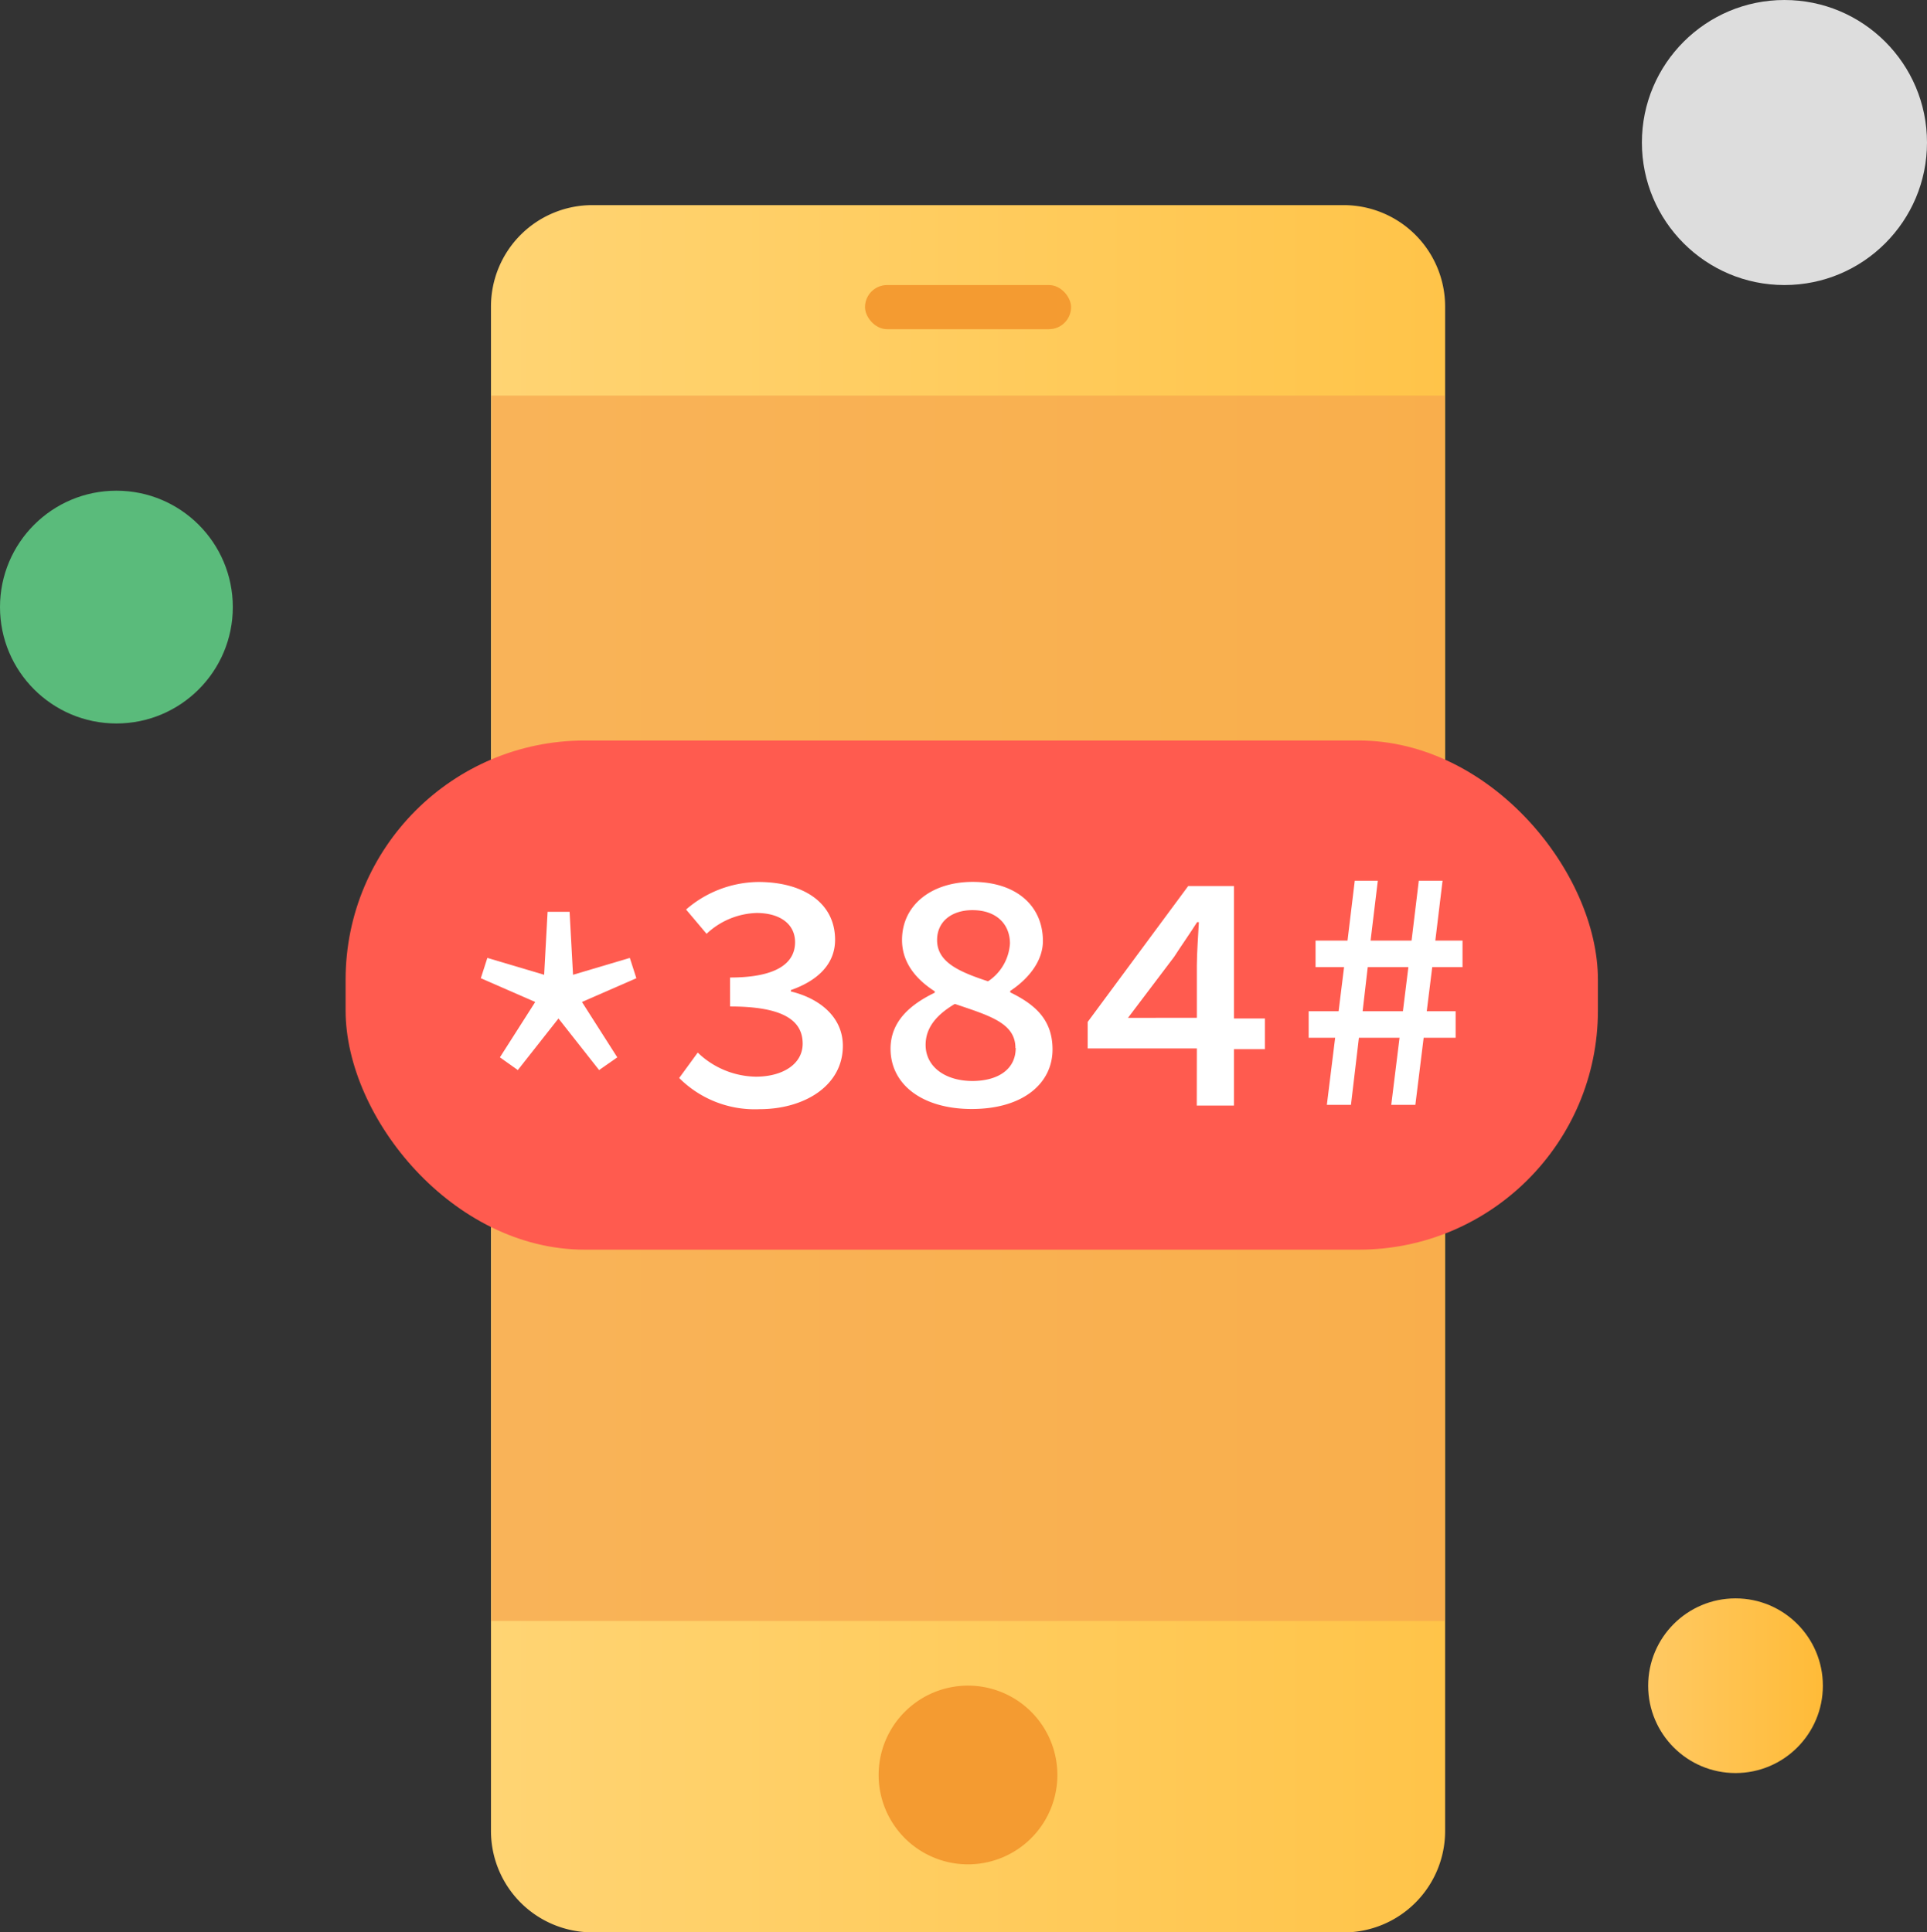 <svg xmlns="http://www.w3.org/2000/svg" xmlns:xlink="http://www.w3.org/1999/xlink" viewBox="0 0 218.18 218.83"><rect x="0" y="0" width="218.18" height="218.83" fill="#333333" stroke="none"/><defs><style>.cls-1{fill:url(#linear-gradient);}.cls-2{fill:#f49b31;}.cls-3{fill:#f7a64d;opacity:0.7;}.cls-4{fill:url(#linear-gradient-2);}.cls-5{fill:#5abb7b;}.cls-6{fill:#ddd;}.cls-7{fill:#ff5b4f;}.cls-8{fill:#fff;}</style><linearGradient id="linear-gradient" x1="55.64" y1="121.03" x2="163.57" y2="121.03" gradientUnits="userSpaceOnUse"><stop offset="0" stop-color="#ffd473"/><stop offset="1" stop-color="#ffc449"/></linearGradient><linearGradient id="linear-gradient-2" x1="186.61" y1="190.9" x2="206.39" y2="190.9" gradientUnits="userSpaceOnUse"><stop offset="0" stop-color="#ffc963"/><stop offset="1" stop-color="#ffbb38"/></linearGradient></defs><title>query services</title><g id="Layer_2" data-name="Layer 2"><g id="Layer_1-2" data-name="Layer 1"><path class="cls-1" d="M152.07,218.83h-85a11.48,11.48,0,0,1-11.48-11.48V34.71A11.48,11.48,0,0,1,67.12,23.23h85a11.49,11.49,0,0,1,11.5,11.48V207.36a11.49,11.49,0,0,1-11.5,11.48Zm0,0"/><path class="cls-2" d="M119.72,201a10.12,10.12,0,1,1-10.11-10.11A10.12,10.12,0,0,1,119.72,201Zm0,0"/><rect class="cls-3" x="55.64" y="44.8" width="107.93" height="138.77"/><rect class="cls-2" x="97.94" y="32.28" width="23.33" height="5" rx="2.5" ry="2.5"/><circle class="cls-4" cx="196.5" cy="190.9" r="9.89"/><circle class="cls-5" cx="13.18" cy="68.75" r="13.18"/><circle class="cls-6" cx="202.04" cy="16.14" r="16.14"/><rect class="cls-7" x="39.13" y="83.86" width="141.79" height="57.66" rx="27.08" ry="27.08"/><path class="cls-8" d="M56.6,119.74l4-6.27-6.16-2.69.74-2.3,6.43,1.91.39-7.13h2.49l.39,7.13,6.43-1.91.74,2.3-6.16,2.69,4,6.27-2.06,1.44-4.6-5.84-4.6,5.84Z"/><path class="cls-8" d="M76.9,122.08,79,119.2a9.7,9.7,0,0,0,6.58,2.73c3,0,5.3-1.4,5.3-3.74,0-2.57-2.1-4.21-8.22-4.21V110.7c5.34,0,7.36-1.67,7.36-4,0-2.06-1.71-3.31-4.36-3.31A8.64,8.64,0,0,0,80,105.75L77.68,103a12.67,12.67,0,0,1,8.18-3.12c5.07,0,8.69,2.34,8.69,6.55,0,2.77-2,4.64-5,5.69v.16c3.23.78,5.88,2.88,5.88,6.16,0,4.52-4.36,7.17-9.43,7.17A12.1,12.1,0,0,1,76.9,122.08Z"/><path class="cls-8" d="M100.83,118.77c0-3.23,2.42-5.1,5-6.35v-.16c-2.06-1.32-3.7-3.2-3.7-5.81,0-4,3.39-6.58,8-6.58,4.91,0,7.95,2.69,7.95,6.7,0,2.3-1.68,4.32-3.7,5.65v.16c2.69,1.32,4.79,3,4.79,6.47,0,3.82-3.31,6.74-9.16,6.74C104.37,125.58,100.83,122.78,100.83,118.77Zm14.14-.08c0-2.84-2.92-3.66-6.86-5-1.91,1.13-3.31,2.57-3.31,4.64,0,2.45,2.18,4.09,5.34,4.09C113.14,122.39,115,121,115,118.69Zm-.62-11.84c0-2.18-1.52-3.78-4.25-3.78-2.3,0-4,1.25-4,3.39,0,2.49,2.45,3.58,5.77,4.67A5.54,5.54,0,0,0,114.35,106.84Z"/><path class="cls-8" d="M135.51,118.73H123.15v-3l11.38-15.39h5.18v15h3.51v3.47h-3.51v6.39h-4.21Zm0-3.47v-5.92c0-1.48.16-3.43.23-4.91h-.2c-.82,1.29-1.75,2.61-2.61,3.94l-5.22,6.9Z"/><path class="cls-8" d="M158.46,117.52h-4.6l-.9,7.6h-2.73l.94-7.6h-3v-3h3.39l.62-5h-3.23v-3h3.62l.82-6.78H156l-.82,6.78h4.64l.82-6.78h2.69l-.82,6.78h3.08v3h-3.43l-.62,5h3.27v3h-3.62l-.94,7.6h-2.73Zm1-8h-4.6l-.58,5h4.56Z"/></g></g></svg>